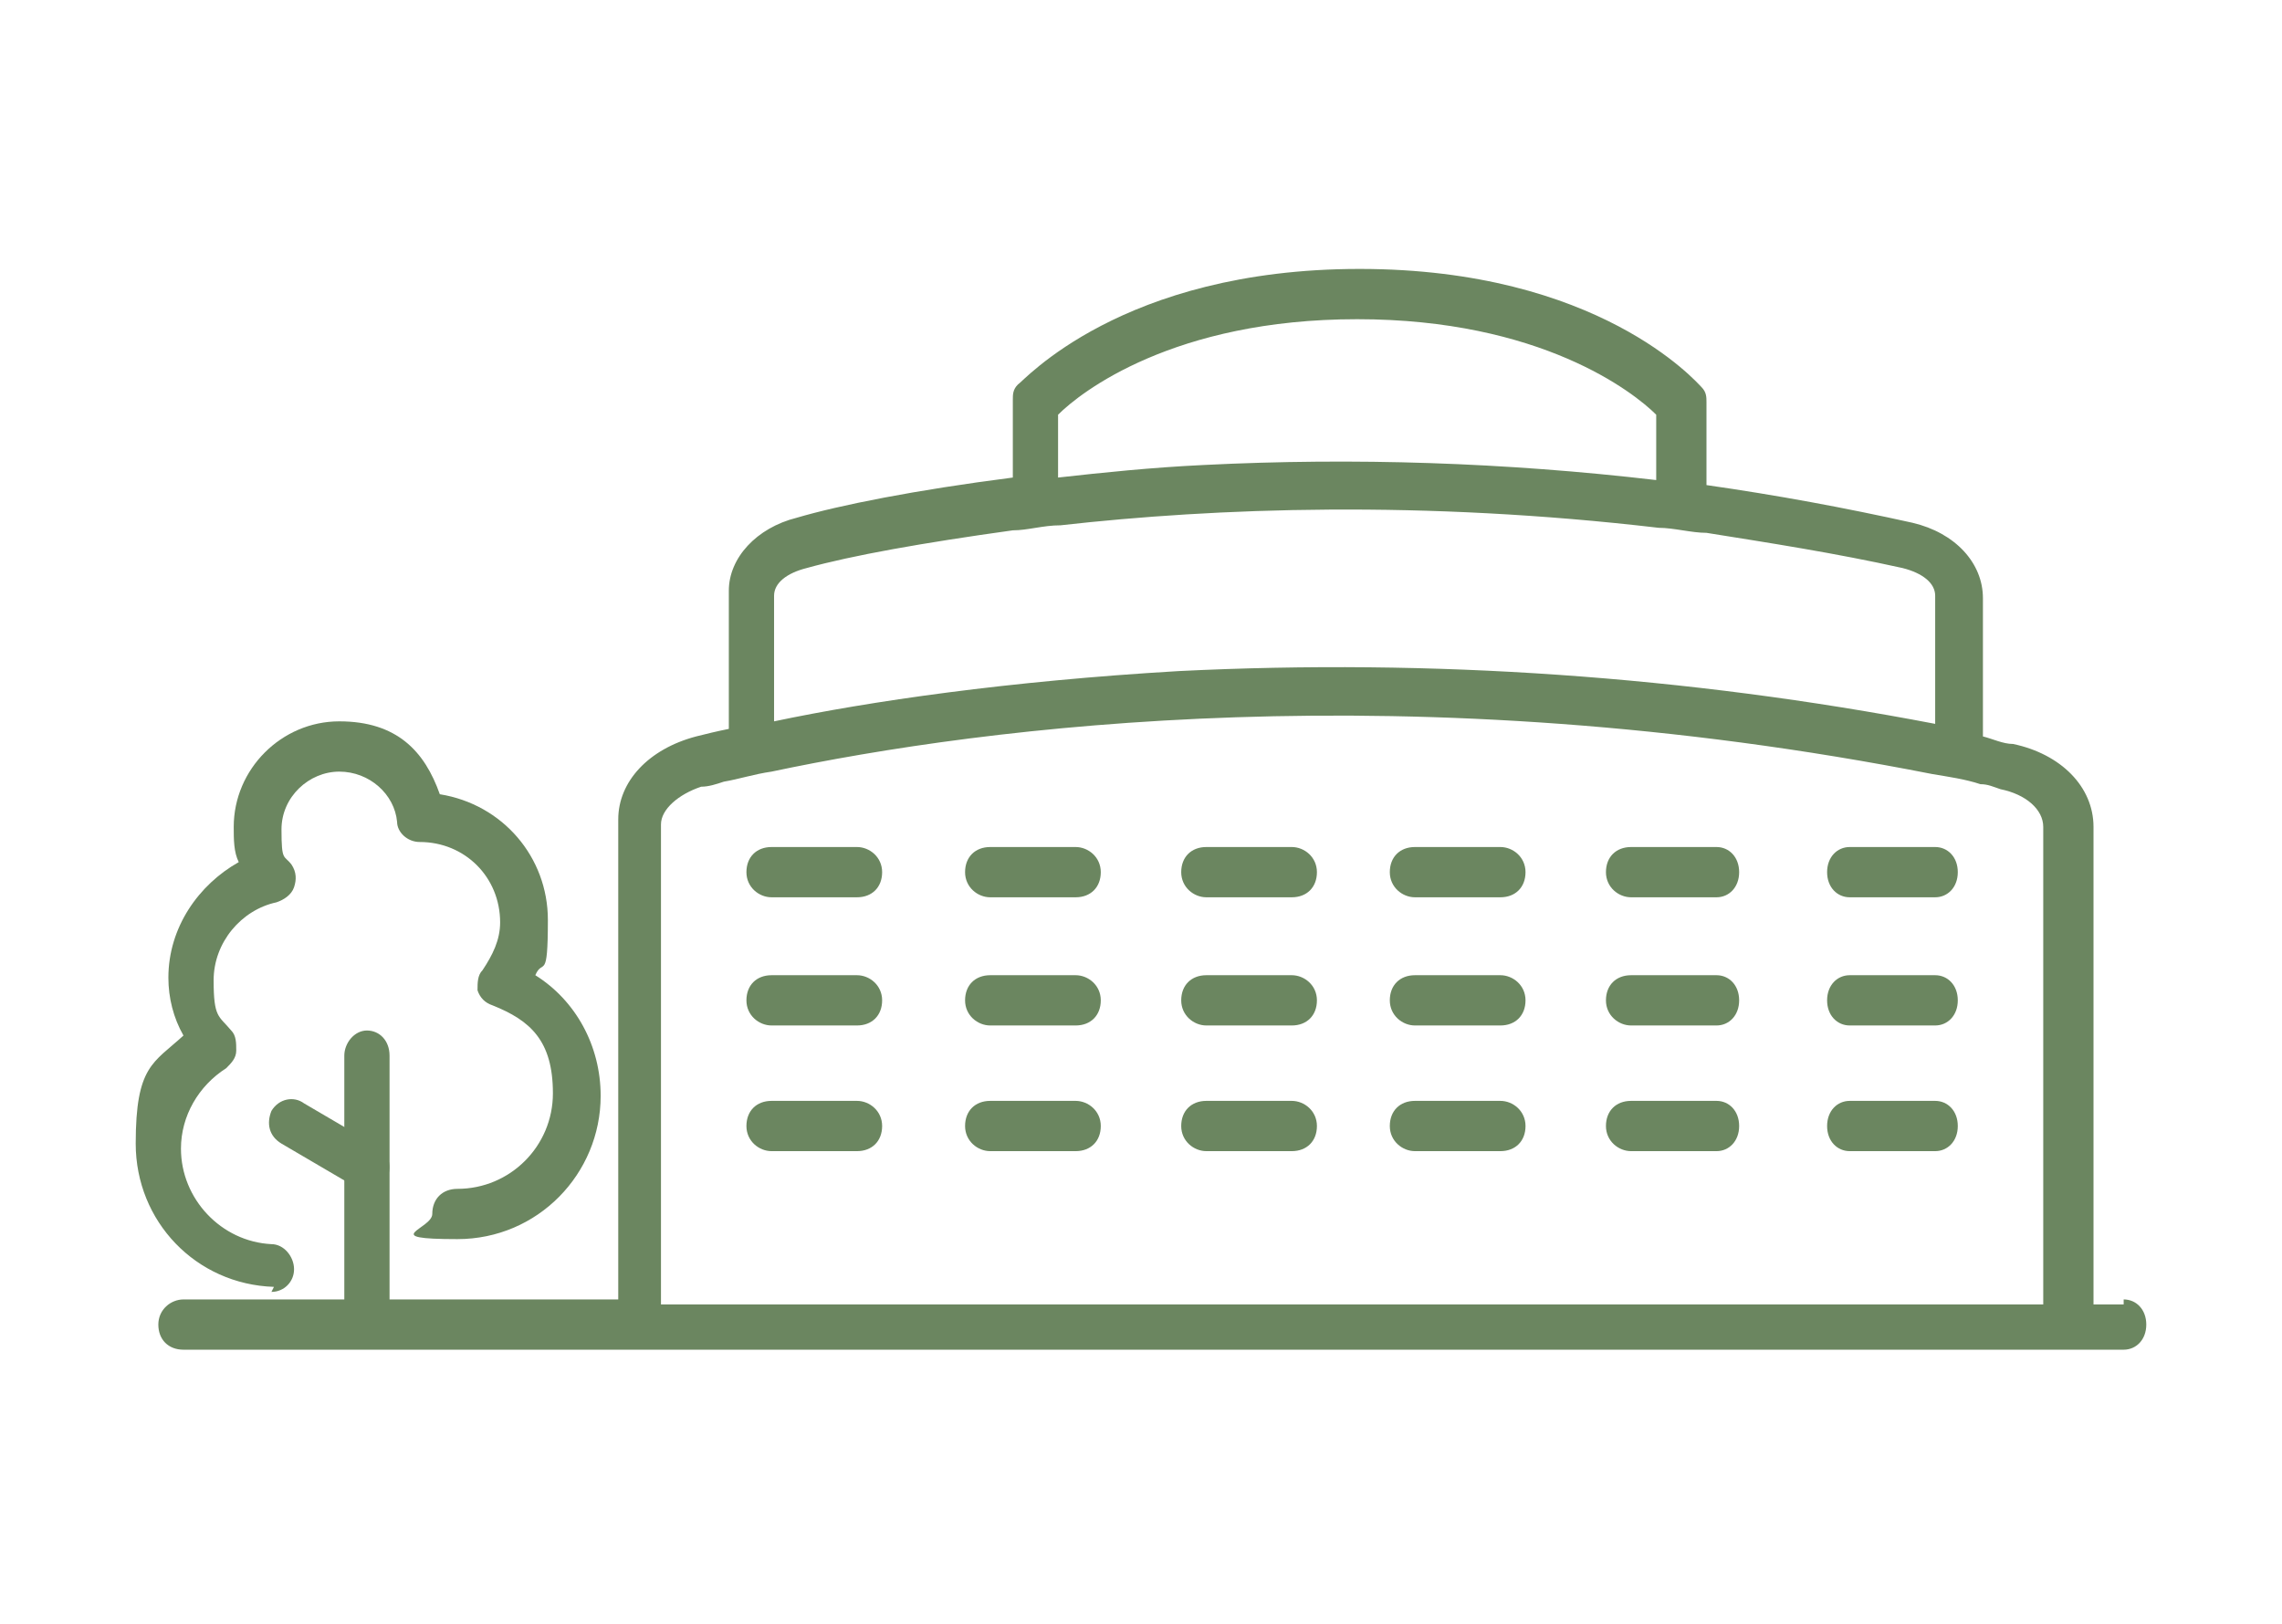 <?xml version="1.0" encoding="UTF-8"?>
<svg xmlns="http://www.w3.org/2000/svg" version="1.1" viewBox="0 0 90.8 64.6">
  <defs>
    <style>
      .cls-1 {
        fill: #6b8660;
      }
    </style>
  </defs>
  <!-- Generator: Adobe Illustrator 28.7.1, SVG Export Plug-In . SVG Version: 1.2.0 Build 142)  -->
  <g>
    <g id="Layer_1">
      <path class="cls-1" d="M10.9,51.2h0c-3.1-.1-5.5-2.6-5.5-5.7s.7-3.2,1.9-4.3c-.4-.7-.6-1.5-.6-2.3,0-2,1.2-3.7,2.8-4.6-.2-.4-.2-.9-.2-1.4,0-2.3,1.9-4.2,4.2-4.2s3.4,1.2,4,2.9c2.5.4,4.3,2.5,4.3,5s-.2,1.5-.5,2.2c1.6,1,2.6,2.8,2.6,4.8,0,3.1-2.5,5.7-5.7,5.7s-1-.4-1-1,.4-1,1-1c2.1,0,3.8-1.7,3.8-3.8s-.9-2.9-2.4-3.5c-.3-.1-.5-.3-.6-.6,0-.3,0-.6.2-.8.4-.6.7-1.2.7-1.9,0-1.8-1.4-3.2-3.2-3.2h0c-.5,0-.9-.4-.9-.8-.1-1.1-1.1-2-2.3-2s-2.3,1-2.3,2.3.1,1,.4,1.4c.2.3.2.6.1.9-.1.3-.4.5-.7.6-1.4.3-2.5,1.6-2.5,3.1s.2,1.4.7,2c.2.2.2.5.2.8,0,.3-.2.5-.4.7-1.1.7-1.8,1.9-1.8,3.2,0,2,1.6,3.7,3.6,3.8.5,0,.9.5.9,1,0,.5-.4.9-.9.9"/>
      <path class="cls-1" d="M14.6,53.4c-.5,0-.9-.4-.9-1v-10.4c0-.5.4-1,.9-1s.9.4.9,1v10.4c0,.5-.4,1-.9,1"/>
      <path class="cls-1" d="M14.6,47.3c-.2,0-.3,0-.5-.1l-2.9-1.7c-.5-.3-.6-.8-.4-1.3.3-.5.9-.6,1.3-.3l2.9,1.7c.5.3.6.8.4,1.3-.2.3-.5.5-.8.5"/>
      <path class="cls-1" d="M26.3,32.8c0-.6.7-1.2,1.6-1.5.3,0,.6-.1.9-.2.6-.1,1.2-.3,1.9-.4,8.5-1.8,25.4-4,46.2.1.6.1,1.3.2,1.9.4.3,0,.5.1.8.2,1,.2,1.7.8,1.7,1.5v19H26.3v-19.1h0ZM30.8,23.7c0-.5.5-.9,1.3-1.1,1.8-.5,4.6-1,8.2-1.5.6,0,1.2-.2,1.9-.2,6.2-.7,14.4-1,23.8.1.6,0,1.3.2,1.9.2,2.5.4,5.1.8,7.8,1.4.8.2,1.3.6,1.3,1.1v5.1c-9.9-1.9-20-2.6-30.1-2.1-6.8.4-12.3,1.2-16.1,2,0,0,0-5.1,0-5.1ZM42.1,16.5c.9-.9,4.6-3.8,11.9-3.8s11,2.9,11.9,3.8v2.6c-6-.7-12-.9-18-.6-2.1.1-4,.3-5.8.5v-2.5ZM84.5,51.9h-1.2v-19c0-1.6-1.3-2.9-3.2-3.3-.4,0-.8-.2-1.2-.3v-5.5c0-1.4-1.1-2.6-2.8-3-2.7-.6-5.4-1.1-8.2-1.5v-3.3c0-.2,0-.4-.2-.6-.2-.2-4.1-4.7-13.6-4.7s-13.4,4.5-13.6,4.6c-.2.2-.2.4-.2.6v3.1c-3.9.5-6.9,1.1-8.6,1.6-1.6.4-2.7,1.6-2.7,2.9v5.5c-.5.1-.9.2-1.3.3-1.9.5-3.1,1.8-3.1,3.3v19.1H7.3c-.5,0-1,.4-1,1s.4,1,1,1h77.2c.5,0,.9-.4.9-1s-.4-1-.9-1"/>
      <path class="cls-1" d="M34.1,35.7h-3.4c-.5,0-1-.4-1-1s.4-1,1-1h3.4c.5,0,1,.4,1,1s-.4,1-1,1"/>
      <path class="cls-1" d="M42.8,35.7h-3.4c-.5,0-1-.4-1-1s.4-1,1-1h3.4c.5,0,1,.4,1,1s-.4,1-1,1"/>
      <path class="cls-1" d="M51.4,35.7h-3.4c-.5,0-1-.4-1-1s.4-1,1-1h3.4c.5,0,1,.4,1,1s-.4,1-1,1"/>
      <path class="cls-1" d="M34.1,40.8h-3.4c-.5,0-1-.4-1-1s.4-1,1-1h3.4c.5,0,1,.4,1,1s-.4,1-1,1"/>
      <path class="cls-1" d="M42.8,40.8h-3.4c-.5,0-1-.4-1-1s.4-1,1-1h3.4c.5,0,1,.4,1,1s-.4,1-1,1"/>
      <path class="cls-1" d="M51.4,40.8h-3.4c-.5,0-1-.4-1-1s.4-1,1-1h3.4c.5,0,1,.4,1,1s-.4,1-1,1"/>
      <path class="cls-1" d="M34.1,45.8h-3.4c-.5,0-1-.4-1-1s.4-1,1-1h3.4c.5,0,1,.4,1,1s-.4,1-1,1"/>
      <path class="cls-1" d="M42.8,45.8h-3.4c-.5,0-1-.4-1-1s.4-1,1-1h3.4c.5,0,1,.4,1,1s-.4,1-1,1"/>
      <path class="cls-1" d="M51.4,45.8h-3.4c-.5,0-1-.4-1-1s.4-1,1-1h3.4c.5,0,1,.4,1,1s-.4,1-1,1"/>
      <path class="cls-1" d="M59.7,35.7h-3.4c-.5,0-1-.4-1-1s.4-1,1-1h3.4c.5,0,1,.4,1,1s-.4,1-1,1"/>
      <path class="cls-1" d="M68.3,35.7h-3.4c-.5,0-1-.4-1-1s.4-1,1-1h3.4c.5,0,.9.4.9,1s-.4,1-.9,1"/>
      <path class="cls-1" d="M77,35.7h-3.4c-.5,0-.9-.4-.9-1s.4-1,.9-1h3.4c.5,0,.9.4.9,1s-.4,1-.9,1"/>
      <path class="cls-1" d="M59.7,40.8h-3.4c-.5,0-1-.4-1-1s.4-1,1-1h3.4c.5,0,1,.4,1,1s-.4,1-1,1"/>
      <path class="cls-1" d="M68.3,40.8h-3.4c-.5,0-1-.4-1-1s.4-1,1-1h3.4c.5,0,.9.4.9,1s-.4,1-.9,1"/>
      <path class="cls-1" d="M77,40.8h-3.4c-.5,0-.9-.4-.9-1s.4-1,.9-1h3.4c.5,0,.9.4.9,1s-.4,1-.9,1"/>
      <path class="cls-1" d="M59.7,45.8h-3.4c-.5,0-1-.4-1-1s.4-1,1-1h3.4c.5,0,1,.4,1,1s-.4,1-1,1"/>
      <path class="cls-1" d="M68.3,45.8h-3.4c-.5,0-1-.4-1-1s.4-1,1-1h3.4c.5,0,.9.4.9,1s-.4,1-.9,1"/>
      <path class="cls-1" d="M77,45.8h-3.4c-.5,0-.9-.4-.9-1s.4-1,.9-1h3.4c.5,0,.9.4.9,1s-.4,1-.9,1"/>
    </g>
  </g>
</svg>